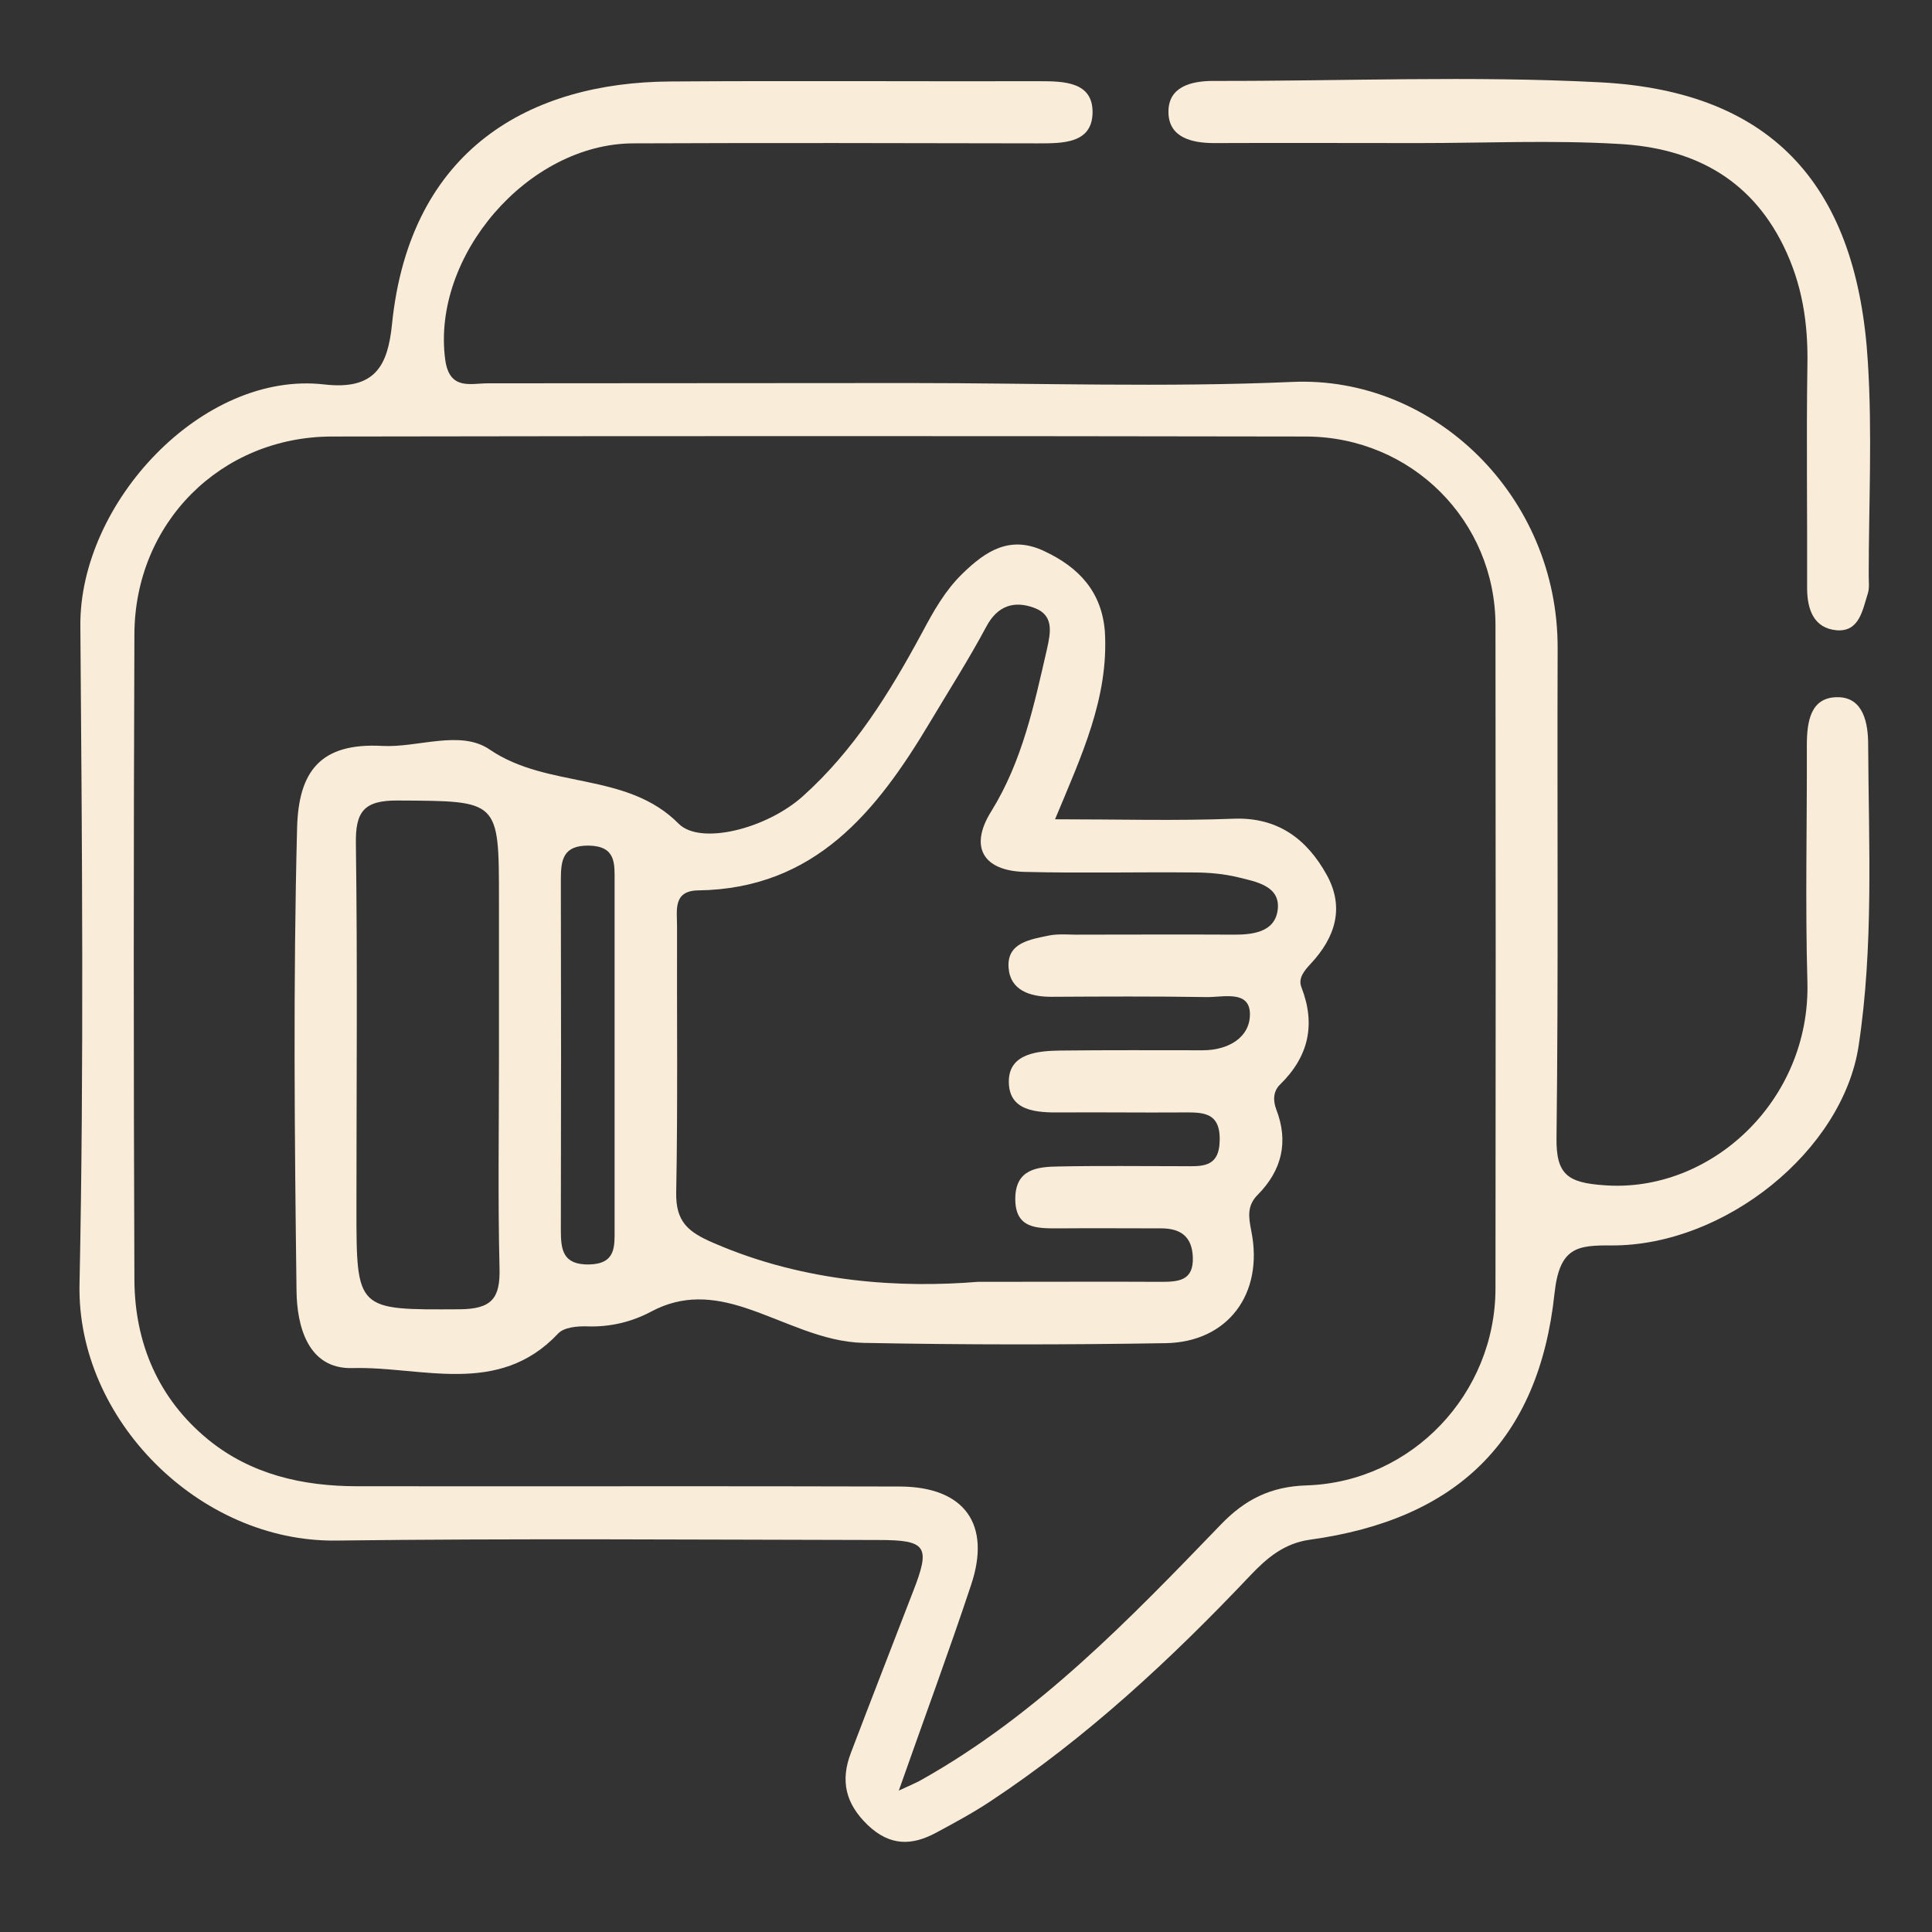 <?xml version="1.0" encoding="utf-8"?>
<!-- Generator: Adobe Illustrator 27.9.0, SVG Export Plug-In . SVG Version: 6.00 Build 0)  -->
<svg version="1.1" id="Camada_1" xmlns="http://www.w3.org/2000/svg" xmlns:xlink="http://www.w3.org/1999/xlink" x="0px" y="0px"
	 viewBox="0 0 69 69" style="enable-background:new 0 0 69 69;" xml:space="preserve">
<rect x="0" y="0" width="69" height="69" fill="#333333" stroke="none"/>
<style type="text/css">
	.st0{clip-path:url(#SVGID_00000086693581252783221320000018199955135866034860_);fill:#FFFFFF;}
	.st1{clip-path:url(#SVGID_00000007410581821245455520000001298847497818005130_);fill:#F8F0CB;}
	.st2{opacity:0.8;clip-path:url(#SVGID_00000106110355064623464710000005352875968803193000_);enable-background:new    ;}
	.st3{clip-path:url(#SVGID_00000076597595010882492530000015097555725455889037_);}
	.st4{clip-path:url(#SVGID_00000178191894023861749070000014777984299989451430_);}
	.st5{clip-path:url(#SVGID_00000145033154067293081430000013728893749955238035_);}
	.st6{clip-path:url(#SVGID_00000109722039022545463850000017839892337567421074_);fill:#E9511D;}
	.st7{clip-path:url(#SVGID_00000019675265245472665250000010960039919185342099_);}
	.st8{clip-path:url(#SVGID_00000106825585435406161360000005450698348973974184_);}
	.st9{clip-path:url(#SVGID_00000054948990647926916640000005819471006267638172_);}
	.st10{clip-path:url(#SVGID_00000047048353159356932530000007331290344899509677_);}
	.st11{clip-path:url(#SVGID_00000050632935530908482810000000713402925335164062_);}
	.st12{clip-path:url(#SVGID_00000106832430419120503520000016062131696495072400_);}
	.st13{clip-path:url(#SVGID_00000032631195515612604360000009039288670428644525_);}
	.st14{clip-path:url(#SVGID_00000176723146263391519290000010915618370679196566_);}
	.st15{clip-path:url(#SVGID_00000177478434692863996180000007023197446310663816_);}
	.st16{clip-path:url(#SVGID_00000119103422520448062500000007151985025153089714_);}
	.st17{clip-path:url(#SVGID_00000012431948642236174680000011950552654206523576_);}
	.st18{clip-path:url(#SVGID_00000051373550978408852590000001262870949032537273_);}
	.st19{fill:#F9EDD9;}
	.st20{fill:#F9EDDA;}
	.st21{clip-path:url(#SVGID_00000115485799018839860900000016001615205729364669_);}
	.st22{clip-path:url(#SVGID_00000173843024005685766390000009777396139170023096_);}
	.st23{clip-path:url(#SVGID_00000160901461860215290740000014129363275562967216_);}
	.st24{clip-path:url(#SVGID_00000071532655662047687510000003317345478498961315_);}
	.st25{clip-path:url(#SVGID_00000005974366913647188600000014137729747735849093_);}
	.st26{fill:#FEFEFE;}
	.st27{fill:#E63F21;}
	.st28{fill:#E8511C;}
	.st29{fill:#FBC01E;}
	.st30{fill:#FABF1A;}
	.st31{fill:#ED521C;}
	.st32{fill:#FBBF1C;}
	.st33{fill:#FDC118;}
	.st34{fill:#FBBE18;}
	.st35{fill:#4B4B4A;}
	.st36{fill:#4F4F4E;}
	.st37{fill:#4A4A49;}
	.st38{fill:#50504F;}
	.st39{fill:#4C4C4B;}
	.st40{fill:#4E4E4D;}
	.st41{fill:#4D4D4C;}
	.st42{fill:#FEFDFC;}
	.st43{fill:#FEFCFB;}
	.st44{fill:#FEFCFA;}
	.st45{fill:#FEFCF9;}
	.st46{fill:#FBBF18;}
	.st47{fill:#E7501C;}
	.st48{fill:#5C5C5B;}
	.st49{fill:#484847;}
	.st50{fill:#595958;}
	.st51{fill:#515150;}
	.st52{fill:#646463;}
	.st53{fill:#636362;}
	.st54{fill:#575756;}
	.st55{fill:#616160;}
	.st56{fill:#525252;}
	.st57{fill:#646464;}
	.st58{fill:#535352;}
	.st59{fill:#555554;}
	.st60{fill:#565655;}
	.st61{fill:#FDFDFD;}
	.st62{fill:#585857;}
	.st63{fill:#B8B8B7;}
	.st64{fill:#FBFBFB;}
	.st65{fill:#5F5F5F;}
	.st66{fill:#FCFCFC;}
	.st67{fill:#60605F;}
	.st68{fill:#5B5B5A;}
	.st69{fill:#626262;}
	.st70{fill:#545453;}
	.st71{fill:#5A5A5A;}
	.st72{fill:#5D5D5C;}
	.st73{fill:#5E5E5D;}
	.st74{fill:#515151;}
	.st75{fill:#525251;}
	.st76{fill:#585858;}
	.st77{fill:#FEFBFA;}
	.st78{fill:#E8521D;}
	.st79{fill:#E8531E;}
	.st80{fill:#E7511C;}
	.st81{fill:#FBBD17;}
	.st82{fill:#FCBE18;}
	.st83{fill:#FABE1A;}
	.st84{fill:#FABE19;}
	.st85{fill:#E6531F;}
	.st86{fill:#FABD19;}
	.st87{fill:#FABE1B;}
	.st88{fill:#F3F3F3;}
	.st89{fill:#FAFAFA;}
	.st90{fill:#F8F8F8;}
	.st91{fill:#505050;}
	.st92{fill:#F6F6F6;}
	.st93{fill:#F0F0F0;}
	.st94{fill:#E6E6E6;}
	.st95{fill:#E0E0E0;}
	.st96{fill:#D4D4D4;}
	.st97{fill:#D6D6D6;}
	.st98{fill:#DEDEDE;}
	.st99{fill:#DDDDDD;}
	.st100{fill:#DFDFDF;}
	.st101{fill:#DEDEDD;}
	.st102{fill:#FABF1C;}
	.st103{fill:#FDFDFC;}
	.st104{fill:#FABA0A;}
	.st105{fill:#FBBE1A;}
	.st106{fill:#FABD16;}
	.st107{fill:#FBBF1A;}
	.st108{fill:#FDFDFB;}
	.st109{fill:#FABA0B;}
	.st110{fill:#FBBA0C;}
	.st111{fill:#FABA09;}
	.st112{fill:#FABB0D;}
	.st113{fill:#FABD13;}
	.st114{fill:#FABB0C;}
	.st115{fill:#FDFCFC;}
	.st116{fill:#E7501B;}
	.st117{fill:#E74D17;}
	.st118{fill:#E74E18;}
	.st119{fill:#E6450C;}
	.st120{fill:#E8531F;}
	.st121{fill:#E64710;}
	.st122{fill:#E6450D;}
	.st123{fill:#E74912;}
	.st124{fill:#E74A14;}
	.st125{fill:#E8521E;}
	.st126{fill:#EA6436;}
	.st127{fill:#E64811;}
	.st128{fill:#FDFAF9;}
	.st129{fill:#E6450E;}
	.st130{fill:#FBBF1B;}
	.st131{fill:#FABC11;}
	.st132{fill:#FABB0E;}
	.st133{fill:#FDFCF7;}
	.st134{fill:#E74B15;}
	.st135{fill:#E95A28;}
	.st136{fill:#FABF1D;}
	.st137{fill:#FBBE1B;}
	.st138{fill:#FDFCF9;}
	.st139{fill:#FABC13;}
	.st140{fill:#FDFCFB;}
	.st141{fill:#FDFBFB;}
	.st142{fill:#FDFDFA;}
	.st143{clip-path:url(#SVGID_00000132810603500796621970000013445886578531888283_);}
	.st144{clip-path:url(#SVGID_00000099649255378211150380000006315511884231100350_);}
	.st145{fill:#FAEDD9;}
	.st146{clip-path:url(#SVGID_00000075122556527356383880000004267841429158274968_);}
	.st147{clip-path:url(#SVGID_00000112590412565168092330000018086317251604519819_);}
	.st148{clip-path:url(#SVGID_00000078743390833888351470000010166248742477410446_);}
	.st149{clip-path:url(#SVGID_00000054948408882822592070000010377413396411505044_);}
</style>
<g>
	<defs>
		<rect id="SVGID_00000088099099725894258000000015866388753384140422_" width="69" height="69"/>
	</defs>
	<clipPath id="SVGID_00000070097505971419813890000015189374784673175948_">
		<use xlink:href="#SVGID_00000088099099725894258000000015866388753384140422_"  style="overflow:visible;"/>
	</clipPath>
	<g style="clip-path:url(#SVGID_00000070097505971419813890000015189374784673175948_);">
		<defs>
			<rect id="SVGID_00000180353412323487246730000001211625778103527557_" y="0" width="69" height="69"/>
		</defs>
		<clipPath id="SVGID_00000033343770339499133330000008998832236158214809_">
			<use xlink:href="#SVGID_00000180353412323487246730000001211625778103527557_"  style="overflow:visible;"/>
		</clipPath>
		<g style="clip-path:url(#SVGID_00000033343770339499133330000008998832236158214809_);">
			<path class="st19" d="M32.5,13.68c4.55,0,9.11,0.16,13.66-0.04c5.03-0.22,9.49,4.06,9.47,9.52c-0.02,5.82,0.03,11.65-0.04,17.47
				c-0.02,1.33,0.41,1.61,1.7,1.7c3.79,0.29,7.38-3.01,7.26-7.27c-0.08-2.8-0.01-5.61-0.02-8.42c0-0.86,0.12-1.76,1.13-1.74
				c0.9,0.02,1.06,0.95,1.06,1.69c0.02,3.59,0.2,7.19-0.34,10.76c-0.57,3.75-4.78,7.14-8.81,7.13c-1.24-0.01-1.87,0.06-2.05,1.7
				c-0.56,5.28-3.5,8.09-8.74,8.81c-0.92,0.13-1.53,0.65-2.12,1.27c-2.84,3-5.85,5.8-9.3,8.08c-0.62,0.41-1.27,0.76-1.92,1.11
				c-0.87,0.47-1.65,0.49-2.45-0.27c-0.8-0.77-0.98-1.59-0.6-2.58c0.73-1.92,1.48-3.84,2.22-5.76C33.24,55.23,33.1,55,31.38,55
				c-6.46-0.01-12.92-0.06-19.38,0.02c-4.87,0.06-9.26-4.32-9.16-9.15C3,38.03,2.93,30.19,2.87,22.36
				c-0.04-4.41,4.37-9.13,8.71-8.63c1.82,0.21,2.27-0.67,2.42-2.15c0.64-6.29,4.97-8.64,9.94-8.67c4.39-0.03,8.79,0,13.18-0.01
				c0.88,0,1.92,0.02,1.9,1.13c-0.02,1.1-1.07,1.09-1.95,1.09c-4.82-0.01-9.63-0.02-14.45,0c-3.77,0.01-7.21,4.03-6.72,7.72
				c0.15,1.11,0.9,0.85,1.52,0.85C22.45,13.69,27.47,13.68,32.5,13.68z M32.1,63.95c0.47-0.22,0.65-0.29,0.82-0.39
				c4.16-2.34,7.42-5.73,10.69-9.12c0.85-0.88,1.76-1.35,3.05-1.39c3.77-0.12,6.75-3.28,6.75-7.04c0.01-7.89,0.01-15.78,0-23.67
				c0-3.73-2.99-6.74-6.77-6.75c-11.6-0.02-23.19-0.02-34.79,0c-3.97,0.01-7.04,3.09-7.05,7.07C4.77,30.35,4.77,38.02,4.8,45.7
				c0.01,2.26,0.85,4.25,2.63,5.71c1.53,1.25,3.38,1.67,5.33,1.67c6.46,0.01,12.92-0.01,19.38,0.01c2.31,0.01,3.27,1.35,2.54,3.52
				C33.9,58.96,33.04,61.28,32.1,63.95z"/>
			<path class="st20" d="M50.66,5.11c-2.43,0-4.87-0.01-7.3,0c-0.82,0-1.62-0.21-1.63-1.1c-0.01-0.9,0.78-1.12,1.61-1.12
				c4.6,0.01,9.22-0.19,13.81,0.05c6.29,0.33,9.19,3.84,9.56,10c0.16,2.53,0.03,5.08,0.03,7.62c0,0.21,0.03,0.44-0.03,0.63
				c-0.19,0.59-0.3,1.38-1.11,1.32c-0.82-0.07-1.06-0.74-1.06-1.51c0.01-2.65-0.03-5.29,0.01-7.94c0.03-1.51-0.18-2.91-0.86-4.29
				c-1.22-2.47-3.32-3.49-5.88-3.63C55.43,5,53.04,5.11,50.66,5.11z"/>
			<path class="st20" d="M37.68,29.26c2.26,0,4.32,0.06,6.38-0.02c1.59-0.06,2.62,0.74,3.32,2c0.65,1.17,0.31,2.24-0.57,3.18
				c-0.22,0.24-0.46,0.51-0.33,0.84c0.52,1.34,0.25,2.48-0.76,3.47c-0.25,0.24-0.26,0.57-0.14,0.89c0.45,1.16,0.2,2.18-0.66,3.05
				c-0.39,0.39-0.33,0.79-0.23,1.3c0.45,2.24-0.84,3.96-3.05,4c-3.6,0.06-7.2,0.06-10.79-0.01c-1.49-0.03-2.83-0.79-4.23-1.25
				c-1.16-0.38-2.23-0.47-3.36,0.13c-0.69,0.37-1.47,0.56-2.29,0.53c-0.35-0.01-0.83,0.03-1.04,0.26c-2.14,2.27-4.88,1.16-7.35,1.23
				c-1.59,0.04-1.98-1.51-1.99-2.78c-0.07-5.5-0.12-11.01,0.02-16.5c0.05-2.02,0.82-3.06,3.04-2.94c1.28,0.07,2.79-0.59,3.84,0.13
				c2.08,1.42,4.89,0.77,6.75,2.65c0.77,0.77,3.12,0.19,4.43-0.98c1.84-1.65,3.11-3.71,4.27-5.86c0.4-0.75,0.8-1.47,1.42-2.08
				c0.85-0.83,1.72-1.4,2.95-0.81c1.23,0.58,2.04,1.45,2.15,2.87C39.6,24.92,38.63,26.98,37.68,29.26z M34.92,45.78
				c2.73,0,4.63-0.01,6.53,0c0.63,0,1.19-0.03,1.15-0.89c-0.03-0.74-0.45-1.02-1.13-1.02c-1.22,0-2.43-0.01-3.65,0
				c-0.77,0-1.57,0.03-1.56-1.07c0.01-1.05,0.79-1.13,1.55-1.14c1.48-0.03,2.96-0.01,4.44-0.01c0.64,0,1.29,0.08,1.31-0.91
				c0.03-1.07-0.66-1.01-1.37-1.01c-1.43,0.01-2.86-0.01-4.28,0c-0.89,0.01-1.91-0.03-1.88-1.15c0.03-0.96,1.04-1.05,1.85-1.06
				c1.69-0.02,3.39-0.01,5.08-0.01c0.91,0,1.69-0.46,1.68-1.3c-0.01-0.86-0.96-0.59-1.55-0.6c-1.85-0.03-3.7-0.02-5.55-0.01
				c-0.77,0-1.47-0.24-1.52-1.05c-0.06-0.89,0.79-1,1.45-1.14c0.36-0.07,0.74-0.02,1.11-0.03c1.8,0,3.6-0.01,5.4,0
				c0.73,0.01,1.54-0.07,1.65-0.87c0.12-0.87-0.77-1.02-1.42-1.18c-0.5-0.12-1.04-0.17-1.56-0.17c-2.01-0.02-4.02,0.03-6.03-0.02
				c-1.52-0.03-2.01-0.9-1.22-2.16c1.11-1.79,1.53-3.79,1.99-5.79c0.14-0.62,0.25-1.22-0.45-1.48c-0.7-0.26-1.31-0.1-1.72,0.68
				c-0.62,1.16-1.33,2.27-2.01,3.41c-1.9,3.18-4.1,5.94-8.27,6c-0.91,0.01-0.76,0.71-0.76,1.27c-0.01,3.17,0.03,6.35-0.03,9.52
				c-0.02,1.04,0.42,1.41,1.33,1.8C28.79,45.83,32.23,46,34.92,45.78z M17.82,37.84c0-1.9,0-3.8,0-5.71c0-3.58,0-3.52-3.61-3.54
				c-1.22-0.01-1.52,0.4-1.5,1.55c0.06,4.33,0.02,8.66,0.02,13c0,3.68,0,3.64,3.69,3.62c1.14-0.01,1.45-0.39,1.42-1.47
				C17.78,42.81,17.82,40.33,17.82,37.84z M21.95,37.84c0-2.11,0-4.23,0-6.34c0-0.65,0.06-1.28-0.92-1.3c-0.92-0.01-1,0.5-1,1.22
				c0.01,4.17,0.01,8.35,0,12.52c0,0.71,0.08,1.23,1,1.22c0.98-0.02,0.92-0.65,0.92-1.3C21.95,41.86,21.95,39.85,21.95,37.84z"/>
		</g>
	</g>
</g>
</svg>

